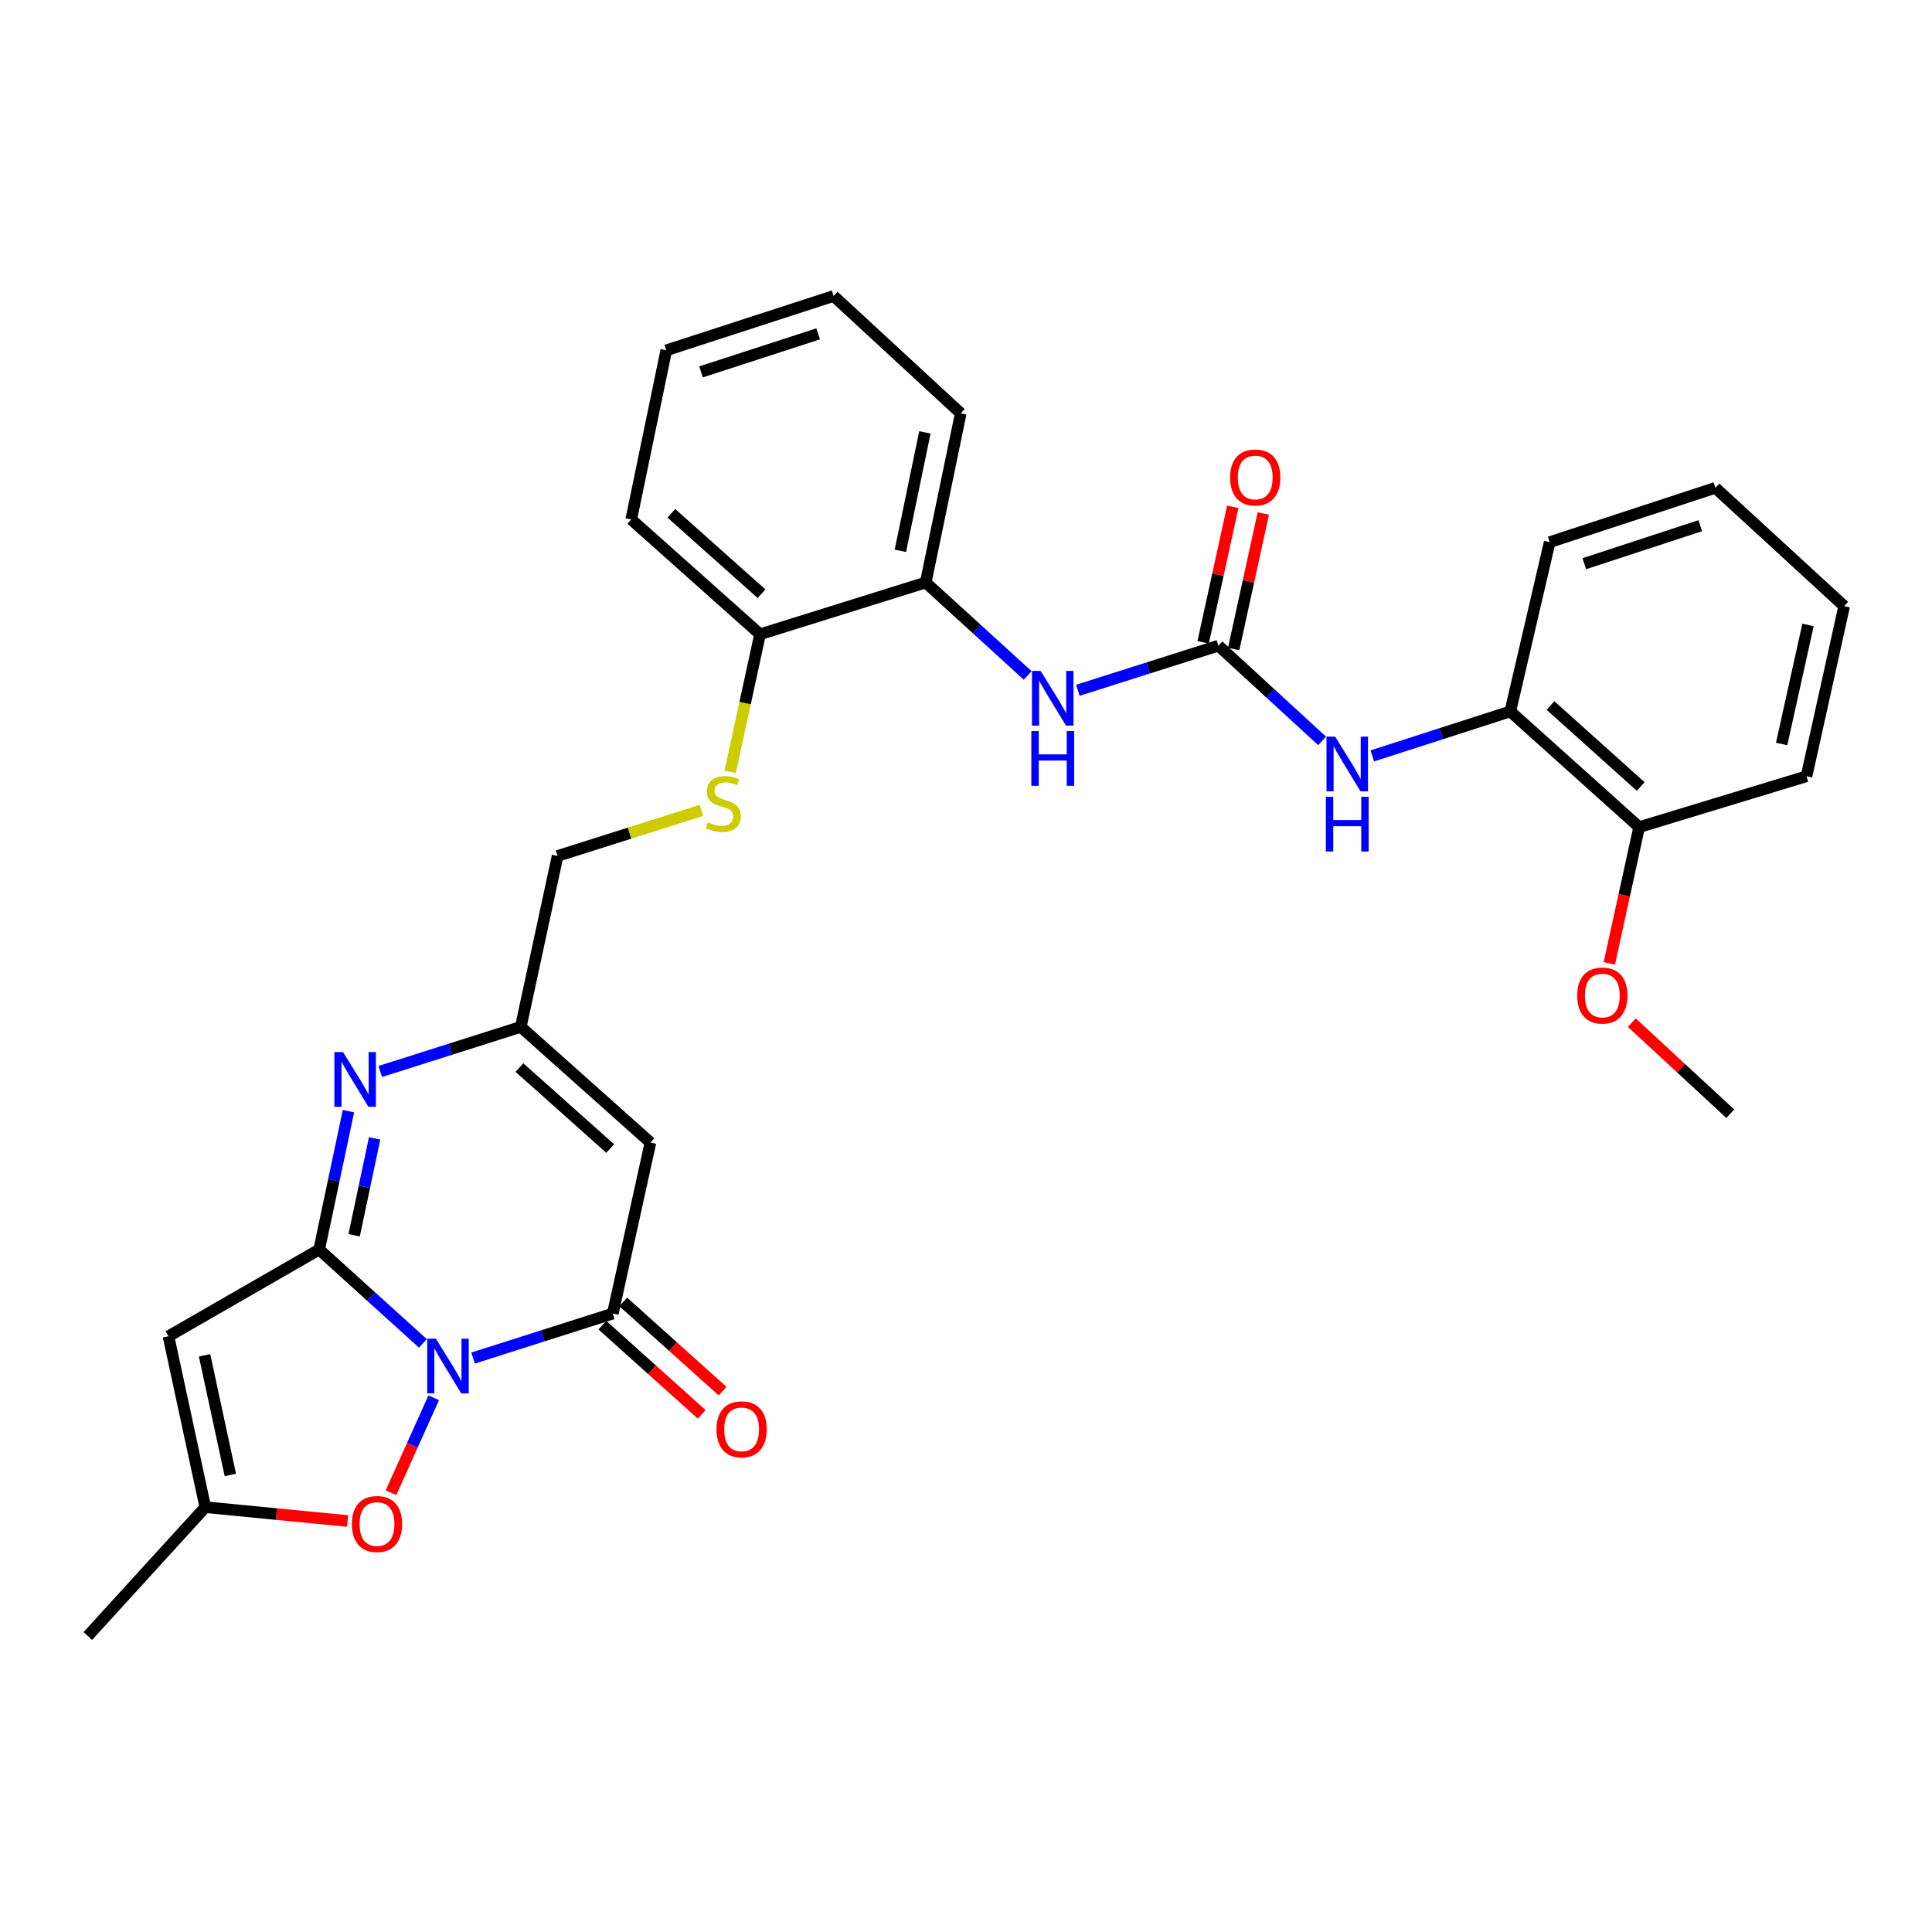<?xml version='1.0' encoding='iso-8859-1'?>
<svg version='1.1' baseProfile='full'
              xmlns='http://www.w3.org/2000/svg'
                      xmlns:rdkit='http://www.rdkit.org/xml'
                      xmlns:xlink='http://www.w3.org/1999/xlink'
                  xml:space='preserve'
width='1000px' height='1000px' viewBox='0 0 1000 1000'>
<!-- END OF HEADER -->
<rect style='opacity:1.0;fill:#FFFFFF;stroke:none' width='1000' height='1000' x='0' y='0'> </rect>
<path class='bond-0' d='M 218.89,695.327 L 192.047,671.045' style='fill:none;fill-rule:evenodd;stroke:#0000FF;stroke-width:6px;stroke-linecap:butt;stroke-linejoin:miter;stroke-opacity:1' />
<path class='bond-0' d='M 192.047,671.045 L 165.204,646.764' style='fill:none;fill-rule:evenodd;stroke:#000000;stroke-width:6px;stroke-linecap:butt;stroke-linejoin:miter;stroke-opacity:1' />
<path class='bond-1' d='M 244.856,702.939 L 281.023,691.414' style='fill:none;fill-rule:evenodd;stroke:#0000FF;stroke-width:6px;stroke-linecap:butt;stroke-linejoin:miter;stroke-opacity:1' />
<path class='bond-1' d='M 281.023,691.414 L 317.19,679.89' style='fill:none;fill-rule:evenodd;stroke:#000000;stroke-width:6px;stroke-linecap:butt;stroke-linejoin:miter;stroke-opacity:1' />
<path class='bond-5' d='M 224.499,723.474 L 213.439,748.056' style='fill:none;fill-rule:evenodd;stroke:#0000FF;stroke-width:6px;stroke-linecap:butt;stroke-linejoin:miter;stroke-opacity:1' />
<path class='bond-5' d='M 213.439,748.056 L 202.379,772.638' style='fill:none;fill-rule:evenodd;stroke:#FF0000;stroke-width:6px;stroke-linecap:butt;stroke-linejoin:miter;stroke-opacity:1' />
<path class='bond-2' d='M 165.204,646.764 L 172.779,610.947' style='fill:none;fill-rule:evenodd;stroke:#000000;stroke-width:6px;stroke-linecap:butt;stroke-linejoin:miter;stroke-opacity:1' />
<path class='bond-2' d='M 172.779,610.947 L 180.354,575.13' style='fill:none;fill-rule:evenodd;stroke:#0000FF;stroke-width:6px;stroke-linecap:butt;stroke-linejoin:miter;stroke-opacity:1' />
<path class='bond-2' d='M 183.303,639.366 L 188.606,614.294' style='fill:none;fill-rule:evenodd;stroke:#000000;stroke-width:6px;stroke-linecap:butt;stroke-linejoin:miter;stroke-opacity:1' />
<path class='bond-2' d='M 188.606,614.294 L 193.908,589.222' style='fill:none;fill-rule:evenodd;stroke:#0000FF;stroke-width:6px;stroke-linecap:butt;stroke-linejoin:miter;stroke-opacity:1' />
<path class='bond-3' d='M 165.204,646.764 L 87.207,691.644' style='fill:none;fill-rule:evenodd;stroke:#000000;stroke-width:6px;stroke-linecap:butt;stroke-linejoin:miter;stroke-opacity:1' />
<path class='bond-4' d='M 317.19,679.89 L 336.673,591.396' style='fill:none;fill-rule:evenodd;stroke:#000000;stroke-width:6px;stroke-linecap:butt;stroke-linejoin:miter;stroke-opacity:1' />
<path class='bond-14' d='M 311.787,685.908 L 337.503,708.994' style='fill:none;fill-rule:evenodd;stroke:#000000;stroke-width:6px;stroke-linecap:butt;stroke-linejoin:miter;stroke-opacity:1' />
<path class='bond-14' d='M 337.503,708.994 L 363.22,732.08' style='fill:none;fill-rule:evenodd;stroke:#FF0000;stroke-width:6px;stroke-linecap:butt;stroke-linejoin:miter;stroke-opacity:1' />
<path class='bond-14' d='M 322.593,673.871 L 348.309,696.957' style='fill:none;fill-rule:evenodd;stroke:#000000;stroke-width:6px;stroke-linecap:butt;stroke-linejoin:miter;stroke-opacity:1' />
<path class='bond-14' d='M 348.309,696.957 L 374.026,720.042' style='fill:none;fill-rule:evenodd;stroke:#FF0000;stroke-width:6px;stroke-linecap:butt;stroke-linejoin:miter;stroke-opacity:1' />
<path class='bond-31' d='M 196.814,554.599 L 233.187,543.058' style='fill:none;fill-rule:evenodd;stroke:#0000FF;stroke-width:6px;stroke-linecap:butt;stroke-linejoin:miter;stroke-opacity:1' />
<path class='bond-31' d='M 233.187,543.058 L 269.559,531.517' style='fill:none;fill-rule:evenodd;stroke:#000000;stroke-width:6px;stroke-linecap:butt;stroke-linejoin:miter;stroke-opacity:1' />
<path class='bond-30' d='M 87.207,691.644 L 106.269,780.111' style='fill:none;fill-rule:evenodd;stroke:#000000;stroke-width:6px;stroke-linecap:butt;stroke-linejoin:miter;stroke-opacity:1' />
<path class='bond-30' d='M 105.88,701.507 L 119.223,763.434' style='fill:none;fill-rule:evenodd;stroke:#000000;stroke-width:6px;stroke-linecap:butt;stroke-linejoin:miter;stroke-opacity:1' />
<path class='bond-7' d='M 336.673,591.396 L 269.559,531.517' style='fill:none;fill-rule:evenodd;stroke:#000000;stroke-width:6px;stroke-linecap:butt;stroke-linejoin:miter;stroke-opacity:1' />
<path class='bond-7' d='M 315.837,594.485 L 268.857,552.569' style='fill:none;fill-rule:evenodd;stroke:#000000;stroke-width:6px;stroke-linecap:butt;stroke-linejoin:miter;stroke-opacity:1' />
<path class='bond-8' d='M 179.898,787.267 L 143.083,783.689' style='fill:none;fill-rule:evenodd;stroke:#FF0000;stroke-width:6px;stroke-linecap:butt;stroke-linejoin:miter;stroke-opacity:1' />
<path class='bond-8' d='M 143.083,783.689 L 106.269,780.111' style='fill:none;fill-rule:evenodd;stroke:#000000;stroke-width:6px;stroke-linecap:butt;stroke-linejoin:miter;stroke-opacity:1' />
<path class='bond-6' d='M 630.642,334.193 L 594.265,345.745' style='fill:none;fill-rule:evenodd;stroke:#000000;stroke-width:6px;stroke-linecap:butt;stroke-linejoin:miter;stroke-opacity:1' />
<path class='bond-6' d='M 594.265,345.745 L 557.887,357.298' style='fill:none;fill-rule:evenodd;stroke:#0000FF;stroke-width:6px;stroke-linecap:butt;stroke-linejoin:miter;stroke-opacity:1' />
<path class='bond-9' d='M 630.642,334.193 L 657.486,358.841' style='fill:none;fill-rule:evenodd;stroke:#000000;stroke-width:6px;stroke-linecap:butt;stroke-linejoin:miter;stroke-opacity:1' />
<path class='bond-9' d='M 657.486,358.841 L 684.33,383.489' style='fill:none;fill-rule:evenodd;stroke:#0000FF;stroke-width:6px;stroke-linecap:butt;stroke-linejoin:miter;stroke-opacity:1' />
<path class='bond-16' d='M 638.543,335.921 L 646.215,300.848' style='fill:none;fill-rule:evenodd;stroke:#000000;stroke-width:6px;stroke-linecap:butt;stroke-linejoin:miter;stroke-opacity:1' />
<path class='bond-16' d='M 646.215,300.848 L 653.888,265.775' style='fill:none;fill-rule:evenodd;stroke:#FF0000;stroke-width:6px;stroke-linecap:butt;stroke-linejoin:miter;stroke-opacity:1' />
<path class='bond-16' d='M 622.74,332.464 L 630.413,297.391' style='fill:none;fill-rule:evenodd;stroke:#000000;stroke-width:6px;stroke-linecap:butt;stroke-linejoin:miter;stroke-opacity:1' />
<path class='bond-16' d='M 630.413,297.391 L 638.085,262.318' style='fill:none;fill-rule:evenodd;stroke:#FF0000;stroke-width:6px;stroke-linecap:butt;stroke-linejoin:miter;stroke-opacity:1' />
<path class='bond-18' d='M 269.559,531.517 L 288.612,443.041' style='fill:none;fill-rule:evenodd;stroke:#000000;stroke-width:6px;stroke-linecap:butt;stroke-linejoin:miter;stroke-opacity:1' />
<path class='bond-20' d='M 106.269,780.111 L 45.455,846.802' style='fill:none;fill-rule:evenodd;stroke:#000000;stroke-width:6px;stroke-linecap:butt;stroke-linejoin:miter;stroke-opacity:1' />
<path class='bond-12' d='M 710.29,391.254 L 746.009,379.745' style='fill:none;fill-rule:evenodd;stroke:#0000FF;stroke-width:6px;stroke-linecap:butt;stroke-linejoin:miter;stroke-opacity:1' />
<path class='bond-12' d='M 746.009,379.745 L 781.728,368.235' style='fill:none;fill-rule:evenodd;stroke:#000000;stroke-width:6px;stroke-linecap:butt;stroke-linejoin:miter;stroke-opacity:1' />
<path class='bond-10' d='M 531.934,349.609 L 505.542,325.558' style='fill:none;fill-rule:evenodd;stroke:#0000FF;stroke-width:6px;stroke-linecap:butt;stroke-linejoin:miter;stroke-opacity:1' />
<path class='bond-10' d='M 505.542,325.558 L 479.151,301.508' style='fill:none;fill-rule:evenodd;stroke:#000000;stroke-width:6px;stroke-linecap:butt;stroke-linejoin:miter;stroke-opacity:1' />
<path class='bond-11' d='M 479.151,301.508 L 393.407,328.297' style='fill:none;fill-rule:evenodd;stroke:#000000;stroke-width:6px;stroke-linecap:butt;stroke-linejoin:miter;stroke-opacity:1' />
<path class='bond-22' d='M 479.151,301.508 L 497.277,213.949' style='fill:none;fill-rule:evenodd;stroke:#000000;stroke-width:6px;stroke-linecap:butt;stroke-linejoin:miter;stroke-opacity:1' />
<path class='bond-22' d='M 466.029,285.095 L 478.718,223.803' style='fill:none;fill-rule:evenodd;stroke:#000000;stroke-width:6px;stroke-linecap:butt;stroke-linejoin:miter;stroke-opacity:1' />
<path class='bond-17' d='M 781.728,368.235 L 848.42,428.114' style='fill:none;fill-rule:evenodd;stroke:#000000;stroke-width:6px;stroke-linecap:butt;stroke-linejoin:miter;stroke-opacity:1' />
<path class='bond-17' d='M 802.539,365.18 L 849.223,407.096' style='fill:none;fill-rule:evenodd;stroke:#000000;stroke-width:6px;stroke-linecap:butt;stroke-linejoin:miter;stroke-opacity:1' />
<path class='bond-21' d='M 781.728,368.235 L 802.12,280.622' style='fill:none;fill-rule:evenodd;stroke:#000000;stroke-width:6px;stroke-linecap:butt;stroke-linejoin:miter;stroke-opacity:1' />
<path class='bond-13' d='M 363.035,419.448 L 325.823,431.245' style='fill:none;fill-rule:evenodd;stroke:#CCCC00;stroke-width:6px;stroke-linecap:butt;stroke-linejoin:miter;stroke-opacity:1' />
<path class='bond-13' d='M 325.823,431.245 L 288.612,443.041' style='fill:none;fill-rule:evenodd;stroke:#000000;stroke-width:6px;stroke-linecap:butt;stroke-linejoin:miter;stroke-opacity:1' />
<path class='bond-15' d='M 377.922,399.496 L 385.665,363.897' style='fill:none;fill-rule:evenodd;stroke:#CCCC00;stroke-width:6px;stroke-linecap:butt;stroke-linejoin:miter;stroke-opacity:1' />
<path class='bond-15' d='M 385.665,363.897 L 393.407,328.297' style='fill:none;fill-rule:evenodd;stroke:#000000;stroke-width:6px;stroke-linecap:butt;stroke-linejoin:miter;stroke-opacity:1' />
<path class='bond-23' d='M 393.407,328.297 L 326.734,268.867' style='fill:none;fill-rule:evenodd;stroke:#000000;stroke-width:6px;stroke-linecap:butt;stroke-linejoin:miter;stroke-opacity:1' />
<path class='bond-23' d='M 394.17,307.307 L 347.498,265.706' style='fill:none;fill-rule:evenodd;stroke:#000000;stroke-width:6px;stroke-linecap:butt;stroke-linejoin:miter;stroke-opacity:1' />
<path class='bond-19' d='M 848.42,428.114 L 840.7,463.39' style='fill:none;fill-rule:evenodd;stroke:#000000;stroke-width:6px;stroke-linecap:butt;stroke-linejoin:miter;stroke-opacity:1' />
<path class='bond-19' d='M 840.7,463.39 L 832.98,498.666' style='fill:none;fill-rule:evenodd;stroke:#FF0000;stroke-width:6px;stroke-linecap:butt;stroke-linejoin:miter;stroke-opacity:1' />
<path class='bond-24' d='M 848.42,428.114 L 935.044,401.792' style='fill:none;fill-rule:evenodd;stroke:#000000;stroke-width:6px;stroke-linecap:butt;stroke-linejoin:miter;stroke-opacity:1' />
<path class='bond-25' d='M 844.614,529.319 L 870.103,552.885' style='fill:none;fill-rule:evenodd;stroke:#FF0000;stroke-width:6px;stroke-linecap:butt;stroke-linejoin:miter;stroke-opacity:1' />
<path class='bond-25' d='M 870.103,552.885 L 895.592,576.451' style='fill:none;fill-rule:evenodd;stroke:#000000;stroke-width:6px;stroke-linecap:butt;stroke-linejoin:miter;stroke-opacity:1' />
<path class='bond-26' d='M 802.12,280.622 L 887.872,252.502' style='fill:none;fill-rule:evenodd;stroke:#000000;stroke-width:6px;stroke-linecap:butt;stroke-linejoin:miter;stroke-opacity:1' />
<path class='bond-26' d='M 820.023,291.775 L 880.05,272.091' style='fill:none;fill-rule:evenodd;stroke:#000000;stroke-width:6px;stroke-linecap:butt;stroke-linejoin:miter;stroke-opacity:1' />
<path class='bond-32' d='M 497.277,213.949 L 431.475,153.198' style='fill:none;fill-rule:evenodd;stroke:#000000;stroke-width:6px;stroke-linecap:butt;stroke-linejoin:miter;stroke-opacity:1' />
<path class='bond-28' d='M 326.734,268.867 L 344.86,181.327' style='fill:none;fill-rule:evenodd;stroke:#000000;stroke-width:6px;stroke-linecap:butt;stroke-linejoin:miter;stroke-opacity:1' />
<path class='bond-33' d='M 935.044,401.792 L 954.545,313.748' style='fill:none;fill-rule:evenodd;stroke:#000000;stroke-width:6px;stroke-linecap:butt;stroke-linejoin:miter;stroke-opacity:1' />
<path class='bond-33' d='M 922.176,385.087 L 935.827,323.456' style='fill:none;fill-rule:evenodd;stroke:#000000;stroke-width:6px;stroke-linecap:butt;stroke-linejoin:miter;stroke-opacity:1' />
<path class='bond-29' d='M 887.872,252.502 L 954.545,313.748' style='fill:none;fill-rule:evenodd;stroke:#000000;stroke-width:6px;stroke-linecap:butt;stroke-linejoin:miter;stroke-opacity:1' />
<path class='bond-27' d='M 431.475,153.198 L 344.86,181.327' style='fill:none;fill-rule:evenodd;stroke:#000000;stroke-width:6px;stroke-linecap:butt;stroke-linejoin:miter;stroke-opacity:1' />
<path class='bond-27' d='M 423.48,172.802 L 362.849,192.493' style='fill:none;fill-rule:evenodd;stroke:#000000;stroke-width:6px;stroke-linecap:butt;stroke-linejoin:miter;stroke-opacity:1' />
<path  class='atom-0' d='M 225.618 692.915
L 234.898 707.915
Q 235.818 709.395, 237.298 712.075
Q 238.778 714.755, 238.858 714.915
L 238.858 692.915
L 242.618 692.915
L 242.618 721.235
L 238.738 721.235
L 228.778 704.835
Q 227.618 702.915, 226.378 700.715
Q 225.178 698.515, 224.818 697.835
L 224.818 721.235
L 221.138 721.235
L 221.138 692.915
L 225.618 692.915
' fill='#0000FF'/>
<path  class='atom-3' d='M 177.565 544.56
L 186.845 559.56
Q 187.765 561.04, 189.245 563.72
Q 190.725 566.4, 190.805 566.56
L 190.805 544.56
L 194.565 544.56
L 194.565 572.88
L 190.685 572.88
L 180.725 556.48
Q 179.565 554.56, 178.325 552.36
Q 177.125 550.16, 176.765 549.48
L 176.765 572.88
L 173.085 572.88
L 173.085 544.56
L 177.565 544.56
' fill='#0000FF'/>
<path  class='atom-6' d='M 182.13 788.827
Q 182.13 782.027, 185.49 778.227
Q 188.85 774.427, 195.13 774.427
Q 201.41 774.427, 204.77 778.227
Q 208.13 782.027, 208.13 788.827
Q 208.13 795.707, 204.73 799.627
Q 201.33 803.507, 195.13 803.507
Q 188.89 803.507, 185.49 799.627
Q 182.13 795.747, 182.13 788.827
M 195.13 800.307
Q 199.45 800.307, 201.77 797.427
Q 204.13 794.507, 204.13 788.827
Q 204.13 783.267, 201.77 780.467
Q 199.45 777.627, 195.13 777.627
Q 190.81 777.627, 188.45 780.427
Q 186.13 783.227, 186.13 788.827
Q 186.13 794.547, 188.45 797.427
Q 190.81 800.307, 195.13 800.307
' fill='#FF0000'/>
<path  class='atom-10' d='M 691.073 381.269
L 700.353 396.269
Q 701.273 397.749, 702.753 400.429
Q 704.233 403.109, 704.313 403.269
L 704.313 381.269
L 708.073 381.269
L 708.073 409.589
L 704.193 409.589
L 694.233 393.189
Q 693.073 391.269, 691.833 389.069
Q 690.633 386.869, 690.273 386.189
L 690.273 409.589
L 686.593 409.589
L 686.593 381.269
L 691.073 381.269
' fill='#0000FF'/>
<path  class='atom-10' d='M 686.253 412.421
L 690.093 412.421
L 690.093 424.461
L 704.573 424.461
L 704.573 412.421
L 708.413 412.421
L 708.413 440.741
L 704.573 440.741
L 704.573 427.661
L 690.093 427.661
L 690.093 440.741
L 686.253 440.741
L 686.253 412.421
' fill='#0000FF'/>
<path  class='atom-11' d='M 538.638 347.263
L 547.918 362.263
Q 548.838 363.743, 550.318 366.423
Q 551.798 369.103, 551.878 369.263
L 551.878 347.263
L 555.638 347.263
L 555.638 375.583
L 551.758 375.583
L 541.798 359.183
Q 540.638 357.263, 539.398 355.063
Q 538.198 352.863, 537.838 352.183
L 537.838 375.583
L 534.158 375.583
L 534.158 347.263
L 538.638 347.263
' fill='#0000FF'/>
<path  class='atom-11' d='M 533.818 378.415
L 537.658 378.415
L 537.658 390.455
L 552.138 390.455
L 552.138 378.415
L 555.978 378.415
L 555.978 406.735
L 552.138 406.735
L 552.138 393.655
L 537.658 393.655
L 537.658 406.735
L 533.818 406.735
L 533.818 378.415
' fill='#0000FF'/>
<path  class='atom-14' d='M 366.364 425.576
Q 366.684 425.696, 368.004 426.256
Q 369.324 426.816, 370.764 427.176
Q 372.244 427.496, 373.684 427.496
Q 376.364 427.496, 377.924 426.216
Q 379.484 424.896, 379.484 422.616
Q 379.484 421.056, 378.684 420.096
Q 377.924 419.136, 376.724 418.616
Q 375.524 418.096, 373.524 417.496
Q 371.004 416.736, 369.484 416.016
Q 368.004 415.296, 366.924 413.776
Q 365.884 412.256, 365.884 409.696
Q 365.884 406.136, 368.284 403.936
Q 370.724 401.736, 375.524 401.736
Q 378.804 401.736, 382.524 403.296
L 381.604 406.376
Q 378.204 404.976, 375.644 404.976
Q 372.884 404.976, 371.364 406.136
Q 369.844 407.256, 369.884 409.216
Q 369.884 410.736, 370.644 411.656
Q 371.444 412.576, 372.564 413.096
Q 373.724 413.616, 375.644 414.216
Q 378.204 415.016, 379.724 415.816
Q 381.244 416.616, 382.324 418.256
Q 383.444 419.856, 383.444 422.616
Q 383.444 426.536, 380.804 428.656
Q 378.204 430.736, 373.844 430.736
Q 371.324 430.736, 369.404 430.176
Q 367.524 429.656, 365.284 428.736
L 366.364 425.576
' fill='#CCCC00'/>
<path  class='atom-15' d='M 370.863 739.822
Q 370.863 733.022, 374.223 729.222
Q 377.583 725.422, 383.863 725.422
Q 390.143 725.422, 393.503 729.222
Q 396.863 733.022, 396.863 739.822
Q 396.863 746.702, 393.463 750.622
Q 390.063 754.502, 383.863 754.502
Q 377.623 754.502, 374.223 750.622
Q 370.863 746.742, 370.863 739.822
M 383.863 751.302
Q 388.183 751.302, 390.503 748.422
Q 392.863 745.502, 392.863 739.822
Q 392.863 734.262, 390.503 731.462
Q 388.183 728.622, 383.863 728.622
Q 379.543 728.622, 377.183 731.422
Q 374.863 734.222, 374.863 739.822
Q 374.863 745.542, 377.183 748.422
Q 379.543 751.302, 383.863 751.302
' fill='#FF0000'/>
<path  class='atom-17' d='M 636.703 247.136
Q 636.703 240.336, 640.063 236.536
Q 643.423 232.736, 649.703 232.736
Q 655.983 232.736, 659.343 236.536
Q 662.703 240.336, 662.703 247.136
Q 662.703 254.016, 659.303 257.936
Q 655.903 261.816, 649.703 261.816
Q 643.463 261.816, 640.063 257.936
Q 636.703 254.056, 636.703 247.136
M 649.703 258.616
Q 654.023 258.616, 656.343 255.736
Q 658.703 252.816, 658.703 247.136
Q 658.703 241.576, 656.343 238.776
Q 654.023 235.936, 649.703 235.936
Q 645.383 235.936, 643.023 238.736
Q 640.703 241.536, 640.703 247.136
Q 640.703 252.856, 643.023 255.736
Q 645.383 258.616, 649.703 258.616
' fill='#FF0000'/>
<path  class='atom-20' d='M 816.359 515.295
Q 816.359 508.495, 819.719 504.695
Q 823.079 500.895, 829.359 500.895
Q 835.639 500.895, 838.999 504.695
Q 842.359 508.495, 842.359 515.295
Q 842.359 522.175, 838.959 526.095
Q 835.559 529.975, 829.359 529.975
Q 823.119 529.975, 819.719 526.095
Q 816.359 522.215, 816.359 515.295
M 829.359 526.775
Q 833.679 526.775, 835.999 523.895
Q 838.359 520.975, 838.359 515.295
Q 838.359 509.735, 835.999 506.935
Q 833.679 504.095, 829.359 504.095
Q 825.039 504.095, 822.679 506.895
Q 820.359 509.695, 820.359 515.295
Q 820.359 521.015, 822.679 523.895
Q 825.039 526.775, 829.359 526.775
' fill='#FF0000'/>
</svg>
